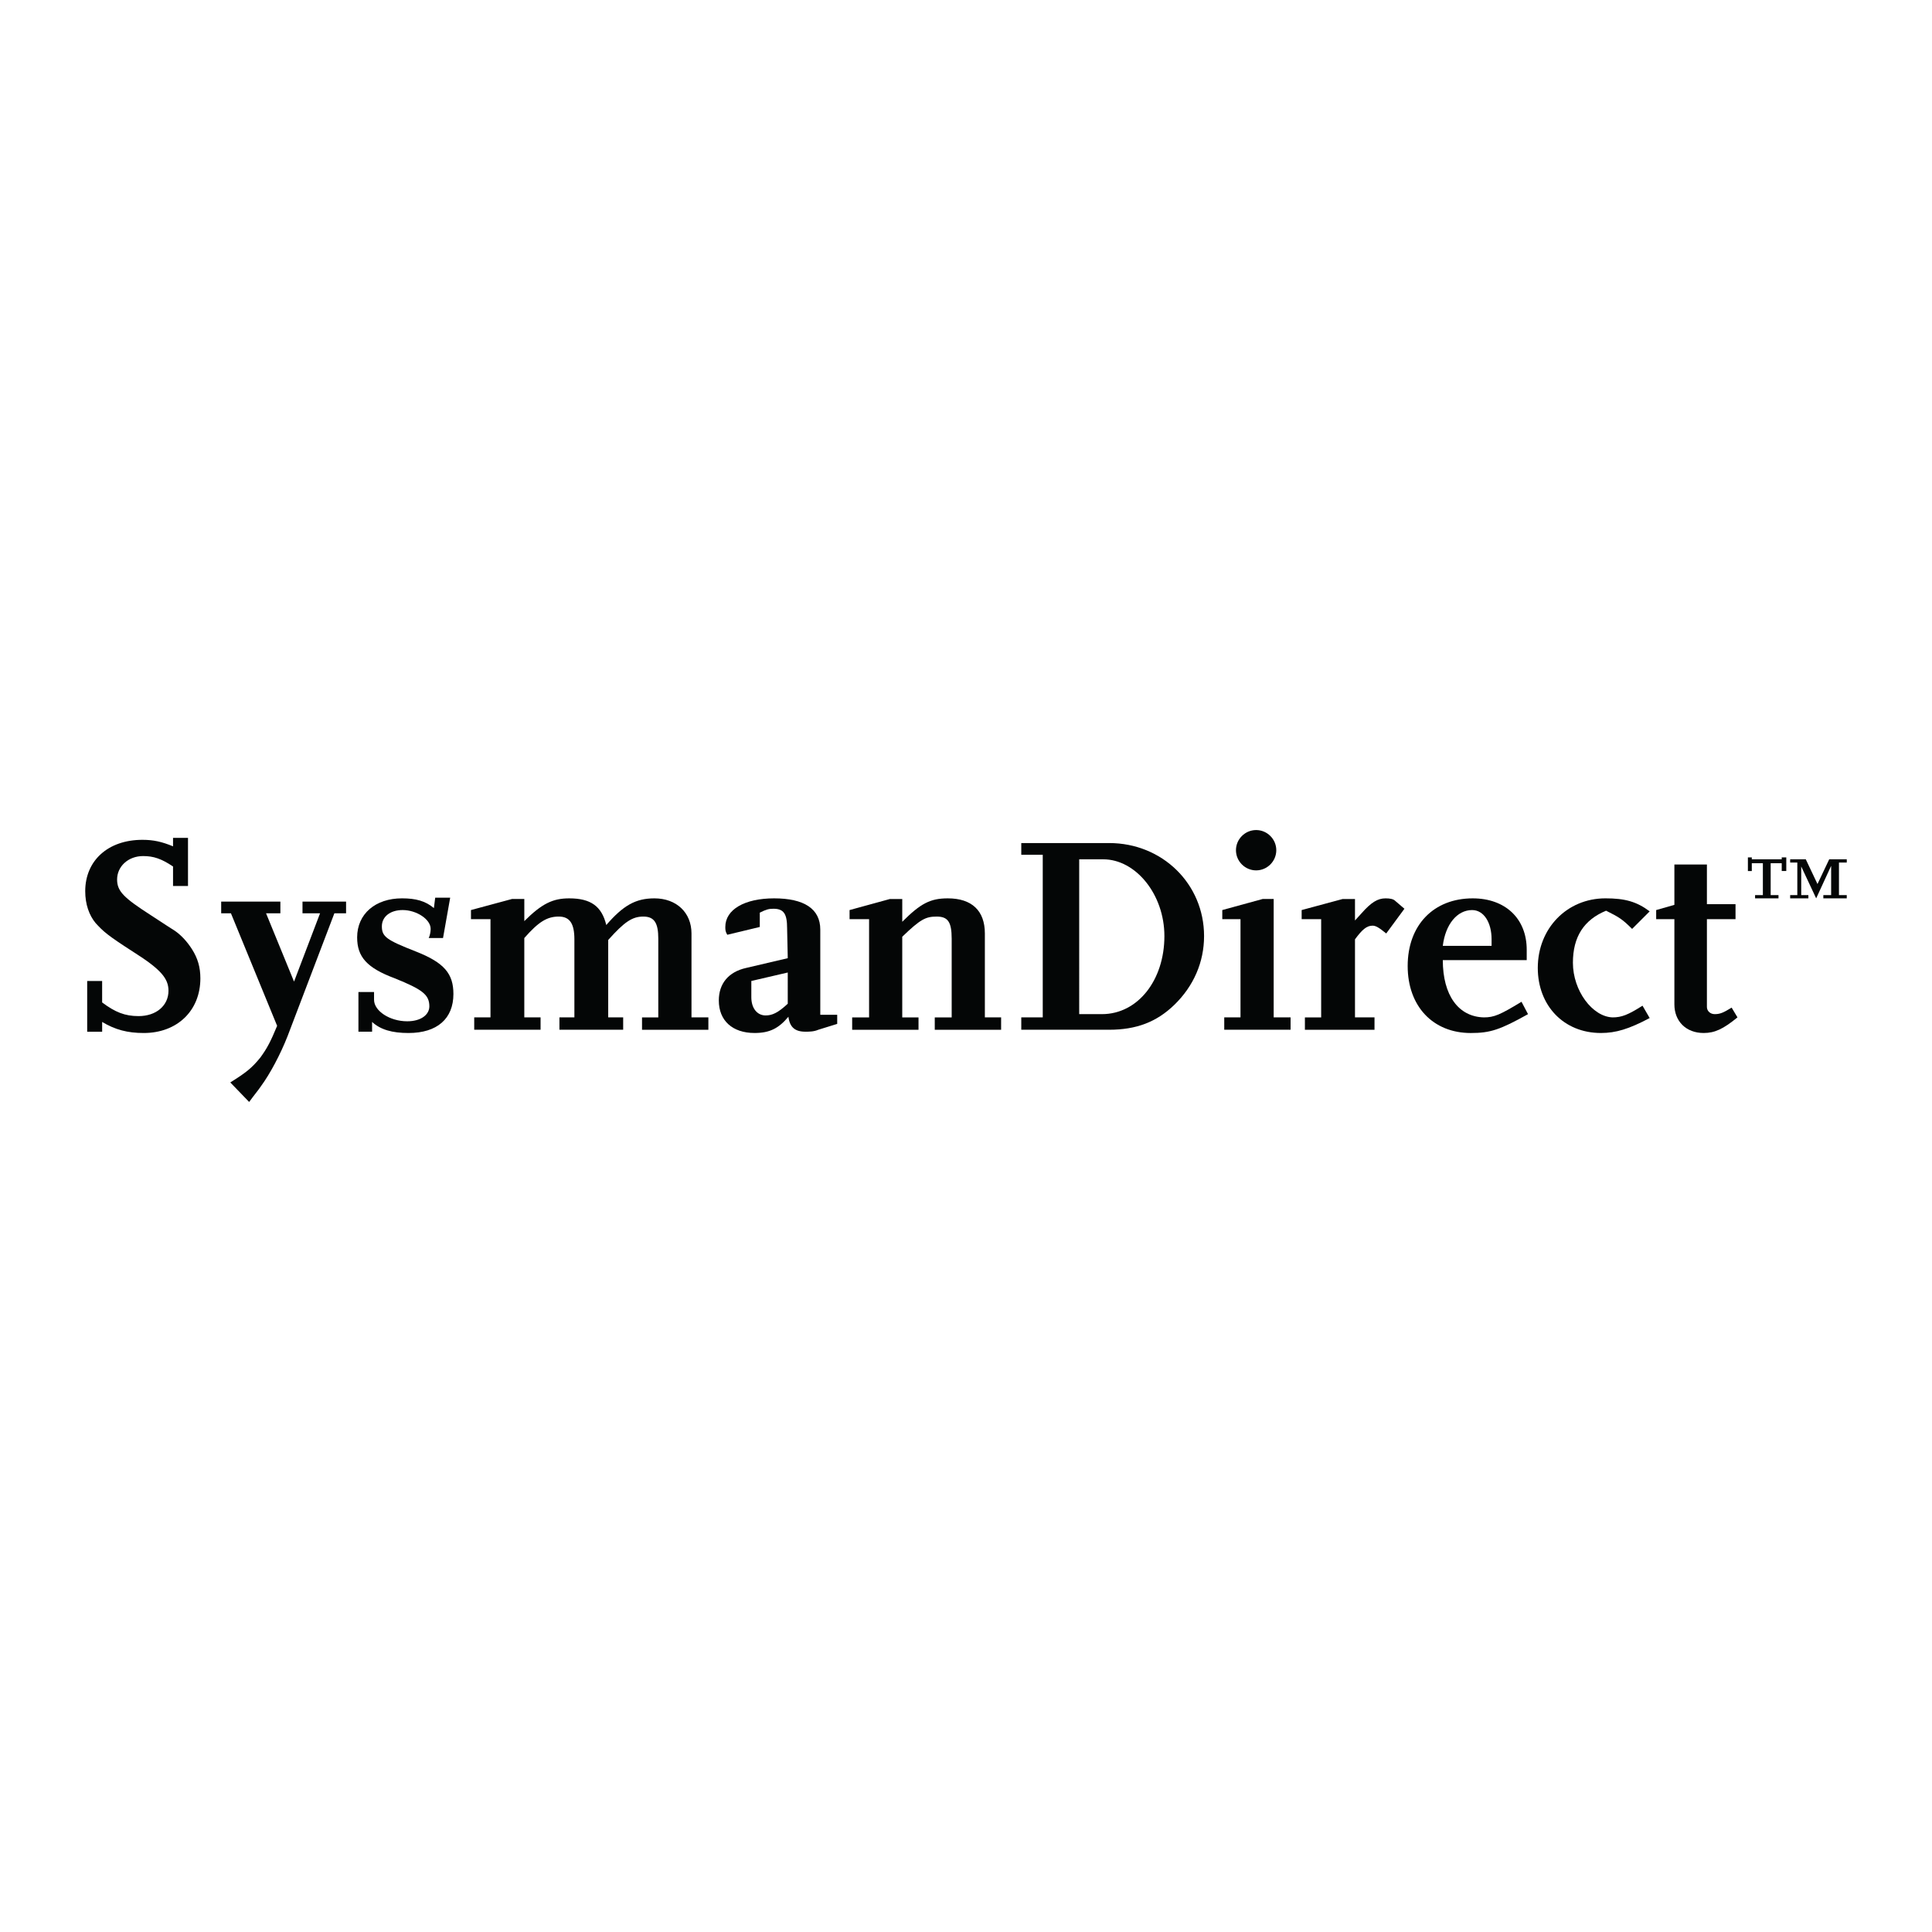 <?xml version="1.0" encoding="utf-8"?>
<!-- Generator: Adobe Illustrator 13.0.0, SVG Export Plug-In . SVG Version: 6.00 Build 14948)  -->
<!DOCTYPE svg PUBLIC "-//W3C//DTD SVG 1.0//EN" "http://www.w3.org/TR/2001/REC-SVG-20010904/DTD/svg10.dtd">
<svg version="1.0" id="Layer_1" xmlns="http://www.w3.org/2000/svg" xmlns:xlink="http://www.w3.org/1999/xlink" x="0px" y="0px"
	 width="192.756px" height="192.756px" viewBox="0 0 192.756 192.756" enable-background="new 0 0 192.756 192.756"
	 xml:space="preserve">
<g>
	<polygon fill-rule="evenodd" clip-rule="evenodd" fill="#FFFFFF" points="0,0 192.756,0 192.756,192.756 0,192.756 0,0 	"/>
	<path fill-rule="evenodd" clip-rule="evenodd" fill="#040606" d="M10.191,101.959c1.298,0.779,2.531,1.104,4.154,1.104
		c3.31,0,5.646-2.206,5.646-5.451c0-1.104-0.26-2.012-0.844-2.921c-0.455-0.714-1.038-1.363-1.688-1.817
		c-0.324-0.195-1.103-0.714-2.401-1.558c-2.726-1.752-3.375-2.401-3.375-3.57c0-1.298,1.104-2.336,2.596-2.336
		c1.038,0,1.817,0.26,2.985,1.039v1.947h1.493v-4.802h-1.493v0.844c-1.103-0.455-1.947-0.649-3.05-0.649
		c-3.44,0-5.711,2.077-5.711,5.127c0,1.298,0.39,2.401,1.038,3.18c0.779,0.844,1.104,1.168,3.829,2.921
		c2.661,1.688,3.44,2.596,3.44,3.829c0,1.493-1.233,2.531-2.985,2.531c-1.363,0-2.336-0.389-3.634-1.363v-2.141H8.699v5.062h1.493
		V101.959L10.191,101.959z"/>
	<path fill-rule="evenodd" clip-rule="evenodd" fill="#040606" d="M34.528,89.953h-4.348v1.168h1.752l-2.596,6.814l-2.791-6.814
		h1.428v-1.168h-5.906v1.168h0.974l4.608,11.228c-0.649,1.558-0.974,2.207-1.688,3.18c-0.844,1.039-1.428,1.493-2.985,2.467
		l1.882,1.947c0.519-0.714,0.908-1.169,1.168-1.558c0.909-1.233,1.947-3.181,2.661-4.998l4.673-12.266h1.168V89.953L34.528,89.953z"
		/>
	<path fill-rule="evenodd" clip-rule="evenodd" fill="#040606" d="M37.125,101.959c0.843,0.779,2.012,1.104,3.634,1.104
		c2.855,0,4.478-1.428,4.478-3.894c0-2.013-0.908-3.116-3.699-4.219c-2.985-1.168-3.439-1.493-3.439-2.531
		c0-0.973,0.844-1.623,2.077-1.623c1.363,0,2.791,0.909,2.791,1.882c0,0.26-0.065,0.649-0.194,0.909h1.428l0.714-4.024H43.42
		l-0.13,1.038c-0.844-0.713-1.817-0.973-3.18-0.973c-2.661,0-4.478,1.558-4.478,3.894c0,1.947,0.974,3.05,3.764,4.089
		c2.726,1.103,3.44,1.622,3.44,2.79c0,0.844-0.844,1.493-2.207,1.493c-1.752,0-3.31-1.038-3.31-2.142v-0.779h-1.558v3.959h1.363
		V101.959L37.125,101.959z"/>
	<path fill-rule="evenodd" clip-rule="evenodd" fill="#040606" d="M70.678,101.505H68.99v-8.372c0-2.077-1.493-3.504-3.699-3.504
		c-1.882,0-3.115,0.714-4.803,2.661c-0.454-1.882-1.558-2.661-3.699-2.661c-1.622,0-2.726,0.519-4.478,2.271v-2.207h-1.233
		l-4.089,1.103v0.909h1.947v9.8h-1.623v1.233h6.62v-1.233h-1.623v-7.917c1.428-1.623,2.271-2.142,3.44-2.142
		c1.103,0,1.557,0.713,1.557,2.271v7.788h-1.493v1.233h6.36v-1.233h-1.493v-7.723c1.623-1.817,2.401-2.336,3.504-2.336
		c1.104,0,1.493,0.648,1.493,2.207v7.853h-1.623v1.233h6.62V101.505L70.678,101.505z"/>
	<path fill-rule="evenodd" clip-rule="evenodd" fill="#040606" d="M83.528,101.245H81.84v-8.501c0-2.077-1.623-3.115-4.608-3.115
		c-2.92,0-4.867,1.103-4.867,2.855c0,0.26,0,0.455,0.194,0.779l3.245-0.779v-1.428c0.649-0.325,0.909-0.39,1.363-0.39
		c1.039,0,1.363,0.52,1.363,1.947l0.065,2.985l-4.153,0.974c-1.752,0.389-2.726,1.557-2.726,3.245c0,2.012,1.363,3.245,3.569,3.245
		c1.493,0,2.401-0.454,3.375-1.622c0.13,1.038,0.649,1.492,1.688,1.492c0.39,0,0.844,0,1.298-0.194l1.882-0.584V101.245
		L83.528,101.245z M78.595,100.142c-0.973,0.909-1.557,1.169-2.207,1.169c-0.843,0-1.428-0.714-1.428-1.817v-1.622l3.634-0.844
		V100.142L78.595,100.142z"/>
	<path fill-rule="evenodd" clip-rule="evenodd" fill="#040606" d="M99.883,101.505H98.26v-8.372c0-2.271-1.298-3.504-3.699-3.504
		c-1.752,0-2.726,0.519-4.542,2.336v-2.271h-1.233l-4.024,1.103v0.909h1.947v9.8h-1.688v1.233h6.62v-1.233h-1.623v-8.047
		c1.817-1.752,2.336-2.012,3.439-2.012c1.103,0,1.493,0.519,1.493,2.207v7.853h-1.688v1.233h6.62V101.505L99.883,101.505z"/>
	<path fill-rule="evenodd" clip-rule="evenodd" fill="#040606" d="M110.656,102.738c2.726,0,4.737-0.779,6.489-2.467
		c1.947-1.882,2.985-4.283,2.985-6.879c0-5.192-4.153-9.281-9.475-9.281h-8.762v1.168h2.142v16.225h-2.142v1.233H110.656
		L110.656,102.738z M107.671,85.734h2.401c3.244,0,6.1,3.504,6.1,7.658c0,4.413-2.66,7.788-6.229,7.788h-2.271V85.734
		L107.671,85.734z"/>
	<path fill-rule="evenodd" clip-rule="evenodd" fill="#040606" d="M128.763,101.505h-1.688V89.693h-1.103l-4.024,1.103v0.909h1.817
		v9.8h-1.622v1.233h6.619V101.505L128.763,101.505z M123.312,84.826c0,1.104,0.908,2.012,2.012,2.012s2.012-0.908,2.012-2.012
		s-0.908-2.012-2.012-2.012S123.312,83.722,123.312,84.826L123.312,84.826L123.312,84.826z"/>
	<path fill-rule="evenodd" clip-rule="evenodd" fill="#040606" d="M137.135,101.505h-1.947v-7.788
		c0.714-0.973,1.169-1.363,1.753-1.363c0.324,0,0.648,0.195,1.362,0.779l1.817-2.466l-0.908-0.778
		c-0.195-0.195-0.52-0.26-0.974-0.26c-0.779,0-1.428,0.389-2.401,1.493l-0.649,0.714v-2.142h-1.232l-4.089,1.103v0.909h1.946v9.8
		h-1.622v1.233h6.944V101.505L137.135,101.505z"/>
	<path fill-rule="evenodd" clip-rule="evenodd" fill="#040606" d="M151.802,99.947c-2.142,1.298-2.726,1.558-3.764,1.558
		c-2.531-0.064-4.089-2.206-4.089-5.711h8.372v-1.038c0-3.115-2.142-5.127-5.387-5.127c-3.894,0-6.49,2.661-6.49,6.75
		c0,4.023,2.531,6.685,6.296,6.685c1.947,0,2.92-0.324,5.711-1.882L151.802,99.947L151.802,99.947z M143.949,94.366
		c0.26-2.142,1.428-3.569,2.921-3.569c1.168,0,1.946,1.233,1.946,2.92v0.649H143.949L143.949,94.366z"/>
	<path fill-rule="evenodd" clip-rule="evenodd" fill="#040606" d="M163.873,100.337c-1.428,0.908-2.076,1.168-2.984,1.168
		c-2.013-0.064-3.959-2.661-3.959-5.452c0-2.596,1.103-4.283,3.31-5.192c1.298,0.649,1.622,0.844,2.596,1.817l1.753-1.752
		c-1.299-0.973-2.467-1.298-4.414-1.298c-3.829,0-6.749,2.985-6.749,6.944c0,3.764,2.596,6.49,6.295,6.49
		c1.493,0,2.791-0.39,4.868-1.492L163.873,100.337L163.873,100.337z"/>
	<path fill-rule="evenodd" clip-rule="evenodd" fill="#040606" d="M172.765,100.531c-0.844,0.52-1.168,0.649-1.688,0.649
		c-0.454,0-0.778-0.324-0.778-0.714v-0.779v-7.982h2.855v-1.493h-2.855v-3.959h-3.245v4.024l-1.817,0.519v0.909h1.817v8.502
		c0,1.688,1.168,2.855,2.921,2.855c1.103,0,1.946-0.39,3.374-1.558L172.765,100.531L172.765,100.531z"/>
	<path fill-rule="evenodd" clip-rule="evenodd" fill="#040606" d="M177.438,89.304h-0.778v-3.18h1.103v0.778h0.455V85.54h-0.455
		v0.195h-2.985V85.54h-0.39v1.363h0.39v-0.778h1.104v3.18h-0.778v0.325h2.336V89.304L177.438,89.304z M184.252,89.304h-0.778v-3.245
		h0.778v-0.325H182.5l-1.169,2.466l-1.168-2.466h-1.558v0.325h0.714v3.245h-0.714v0.325h1.817v-0.325h-0.714v-2.855l1.492,3.18
		l1.493-3.245v2.92h-0.778v0.325h2.336V89.304L184.252,89.304z"/>
</g>
</svg>
